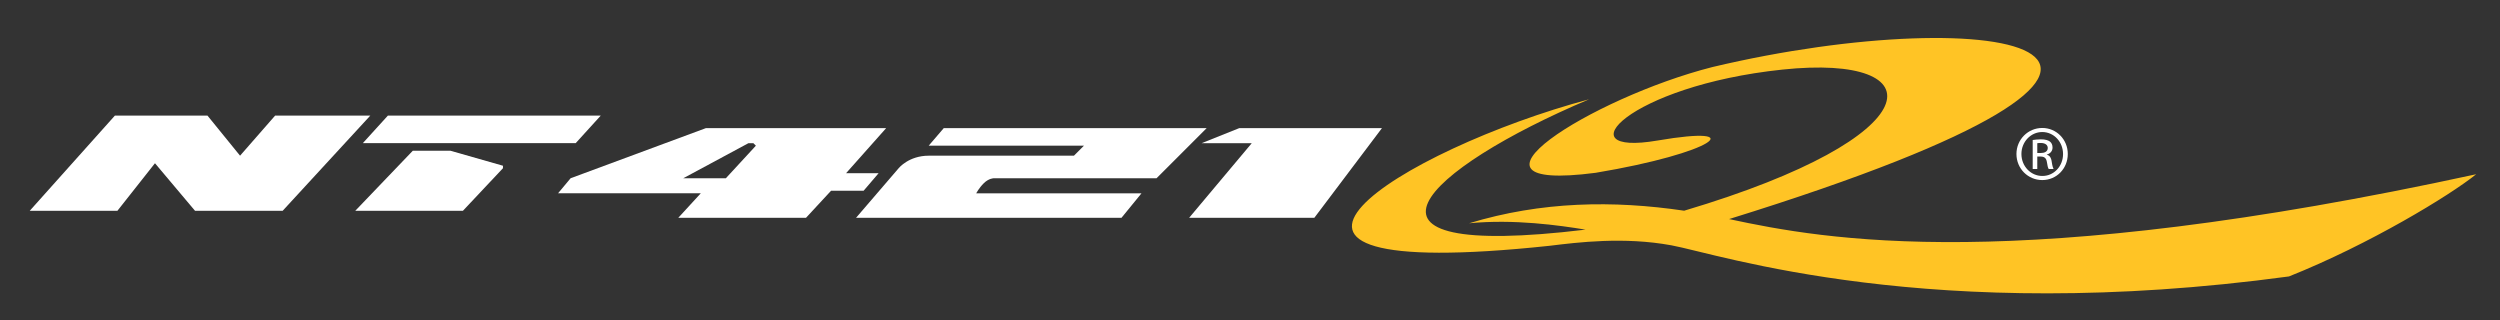 <?xml version="1.0" encoding="utf-8"?>
<!-- Generator: Adobe Illustrator 24.2.1, SVG Export Plug-In . SVG Version: 6.00 Build 0)  -->
<svg version="1.0" xmlns="http://www.w3.org/2000/svg" xmlns:xlink="http://www.w3.org/1999/xlink" x="0px" y="0px"
	 viewBox="0 0 523 67" style="enable-background:new 0 0 523 67;" xml:space="preserve">
<rect x="0" y="0" width="523" height="67" fill="#333333" stroke="none"/>
<style type="text/css">
	.st0{fill:#FFC425;}
	.st1{fill-rule:evenodd;clip-rule:evenodd;fill:#FFFFFF;}
	.st2{fill:#FFFFFF;}
</style>
<g id="Layer_2">
</g>
<g id="Layer_1">
	<g>
		<g>
			<g>
				<path class="st0" d="M361.72,45.83c113.54-35.2,56.46-46.04-3.5-31.8c-25.29,6.44-56.89,26.36-24.41,22.12
					c24.8-4.14,32.62-10.12,12.93-6.75c-19.68,3.37-6.12-11.44,26.12-14.84c32.24-3.4,31.82,13.95-20.53,29.52
					c-14.82-2.19-29.85-1.97-45,2.63c9.43-0.92,18.93,0.44,24.36,1.33c-54.44,6.58-33.62-12.72,0.75-27.27
					c-39.03,10.42-84.69,38.79-8.27,30.65c5.91-0.72,15.5-1.93,25.49-0.1c9.99,1.84,54.07,16.7,129.2,6.51
					c16.78-6.69,33.69-16.96,39.16-21.38C421.44,57.45,381.79,50.14,361.72,45.83z"/>
			</g>
		</g>
		<path class="st1" d="M6.22,44.1l17.81-19.91h19.38l6.81,8.38l7.33-8.38h19.91L59.13,44.1H40.8l-8.38-9.95l-7.86,9.95H6.22z"/>
		<path class="st1" d="M197.43,26.81h55l-10.48,10.48H207.9c0,0-1.05,0-2.1,1.05c-1.05,1.05-1.57,2.1-1.57,2.1h34.57l-4.19,5.13
			h-55.53L188,35.19c0,0,2.1-2.62,6.29-2.62s30.38,0,30.38,0l2.1-2.1h-32.48L197.43,26.81z"/>
		<path class="st1" d="M259.24,26.81h29.86l-14.14,18.75h-26.19l13.1-15.61h-10.48L259.24,26.81z"/>
		<path class="st1" d="M75.9,29.95l5.24-5.76h44.53l-5.24,5.76H75.9z"/>
		<path class="st1" d="M86.37,31.52L74.32,44.1h22.52l8.38-8.91v-0.52l-11-3.14H86.37z"/>
		<path class="st1" d="M185.38,26.81h-37.72l-28.29,10.48l-2.62,3.14h29.86l-4.71,5.13h26.72l5.24-5.66h6.81l3.14-3.67H177
			L185.38,26.81z M151.85,37.29h-8.91l13.62-7.33h1.05l0.52,0.52L151.85,37.29z"/>
	</g>
	<path class="st2" d="M427.24,26.77c2.98,0,5.34,2.42,5.34,5.44c0,3.07-2.36,5.46-5.34,5.46c-2.98,0-5.4-2.39-5.4-5.46
		C421.84,29.18,424.26,26.77,427.24,26.77L427.24,26.77z M427.24,27.62c-2.41,0-4.36,2.06-4.36,4.59c0,2.57,1.96,4.6,4.36,4.6
		c2.42,0.03,4.35-2.03,4.35-4.58C431.59,29.67,429.66,27.62,427.24,27.62L427.24,27.62z M426.2,35.36h-0.96v-6.07
		c0.52-0.06,1-0.14,1.71-0.14c0.93,0,1.53,0.19,1.89,0.46c0.35,0.28,0.55,0.68,0.55,1.26c0,0.79-0.54,1.28-1.18,1.46v0.06
		c0.53,0.09,0.9,0.57,1.01,1.46c0.14,0.96,0.29,1.31,0.38,1.5h-1.01c-0.15-0.18-0.28-0.74-0.4-1.55c-0.15-0.77-0.56-1.05-1.31-1.05
		h-0.68V35.36z M426.2,32.01h0.71c0.79,0,1.48-0.28,1.48-1.05c0-0.53-0.39-1.05-1.48-1.05c-0.31,0-0.52,0.02-0.71,0.05V32.01z"/>
</g>
</svg>

